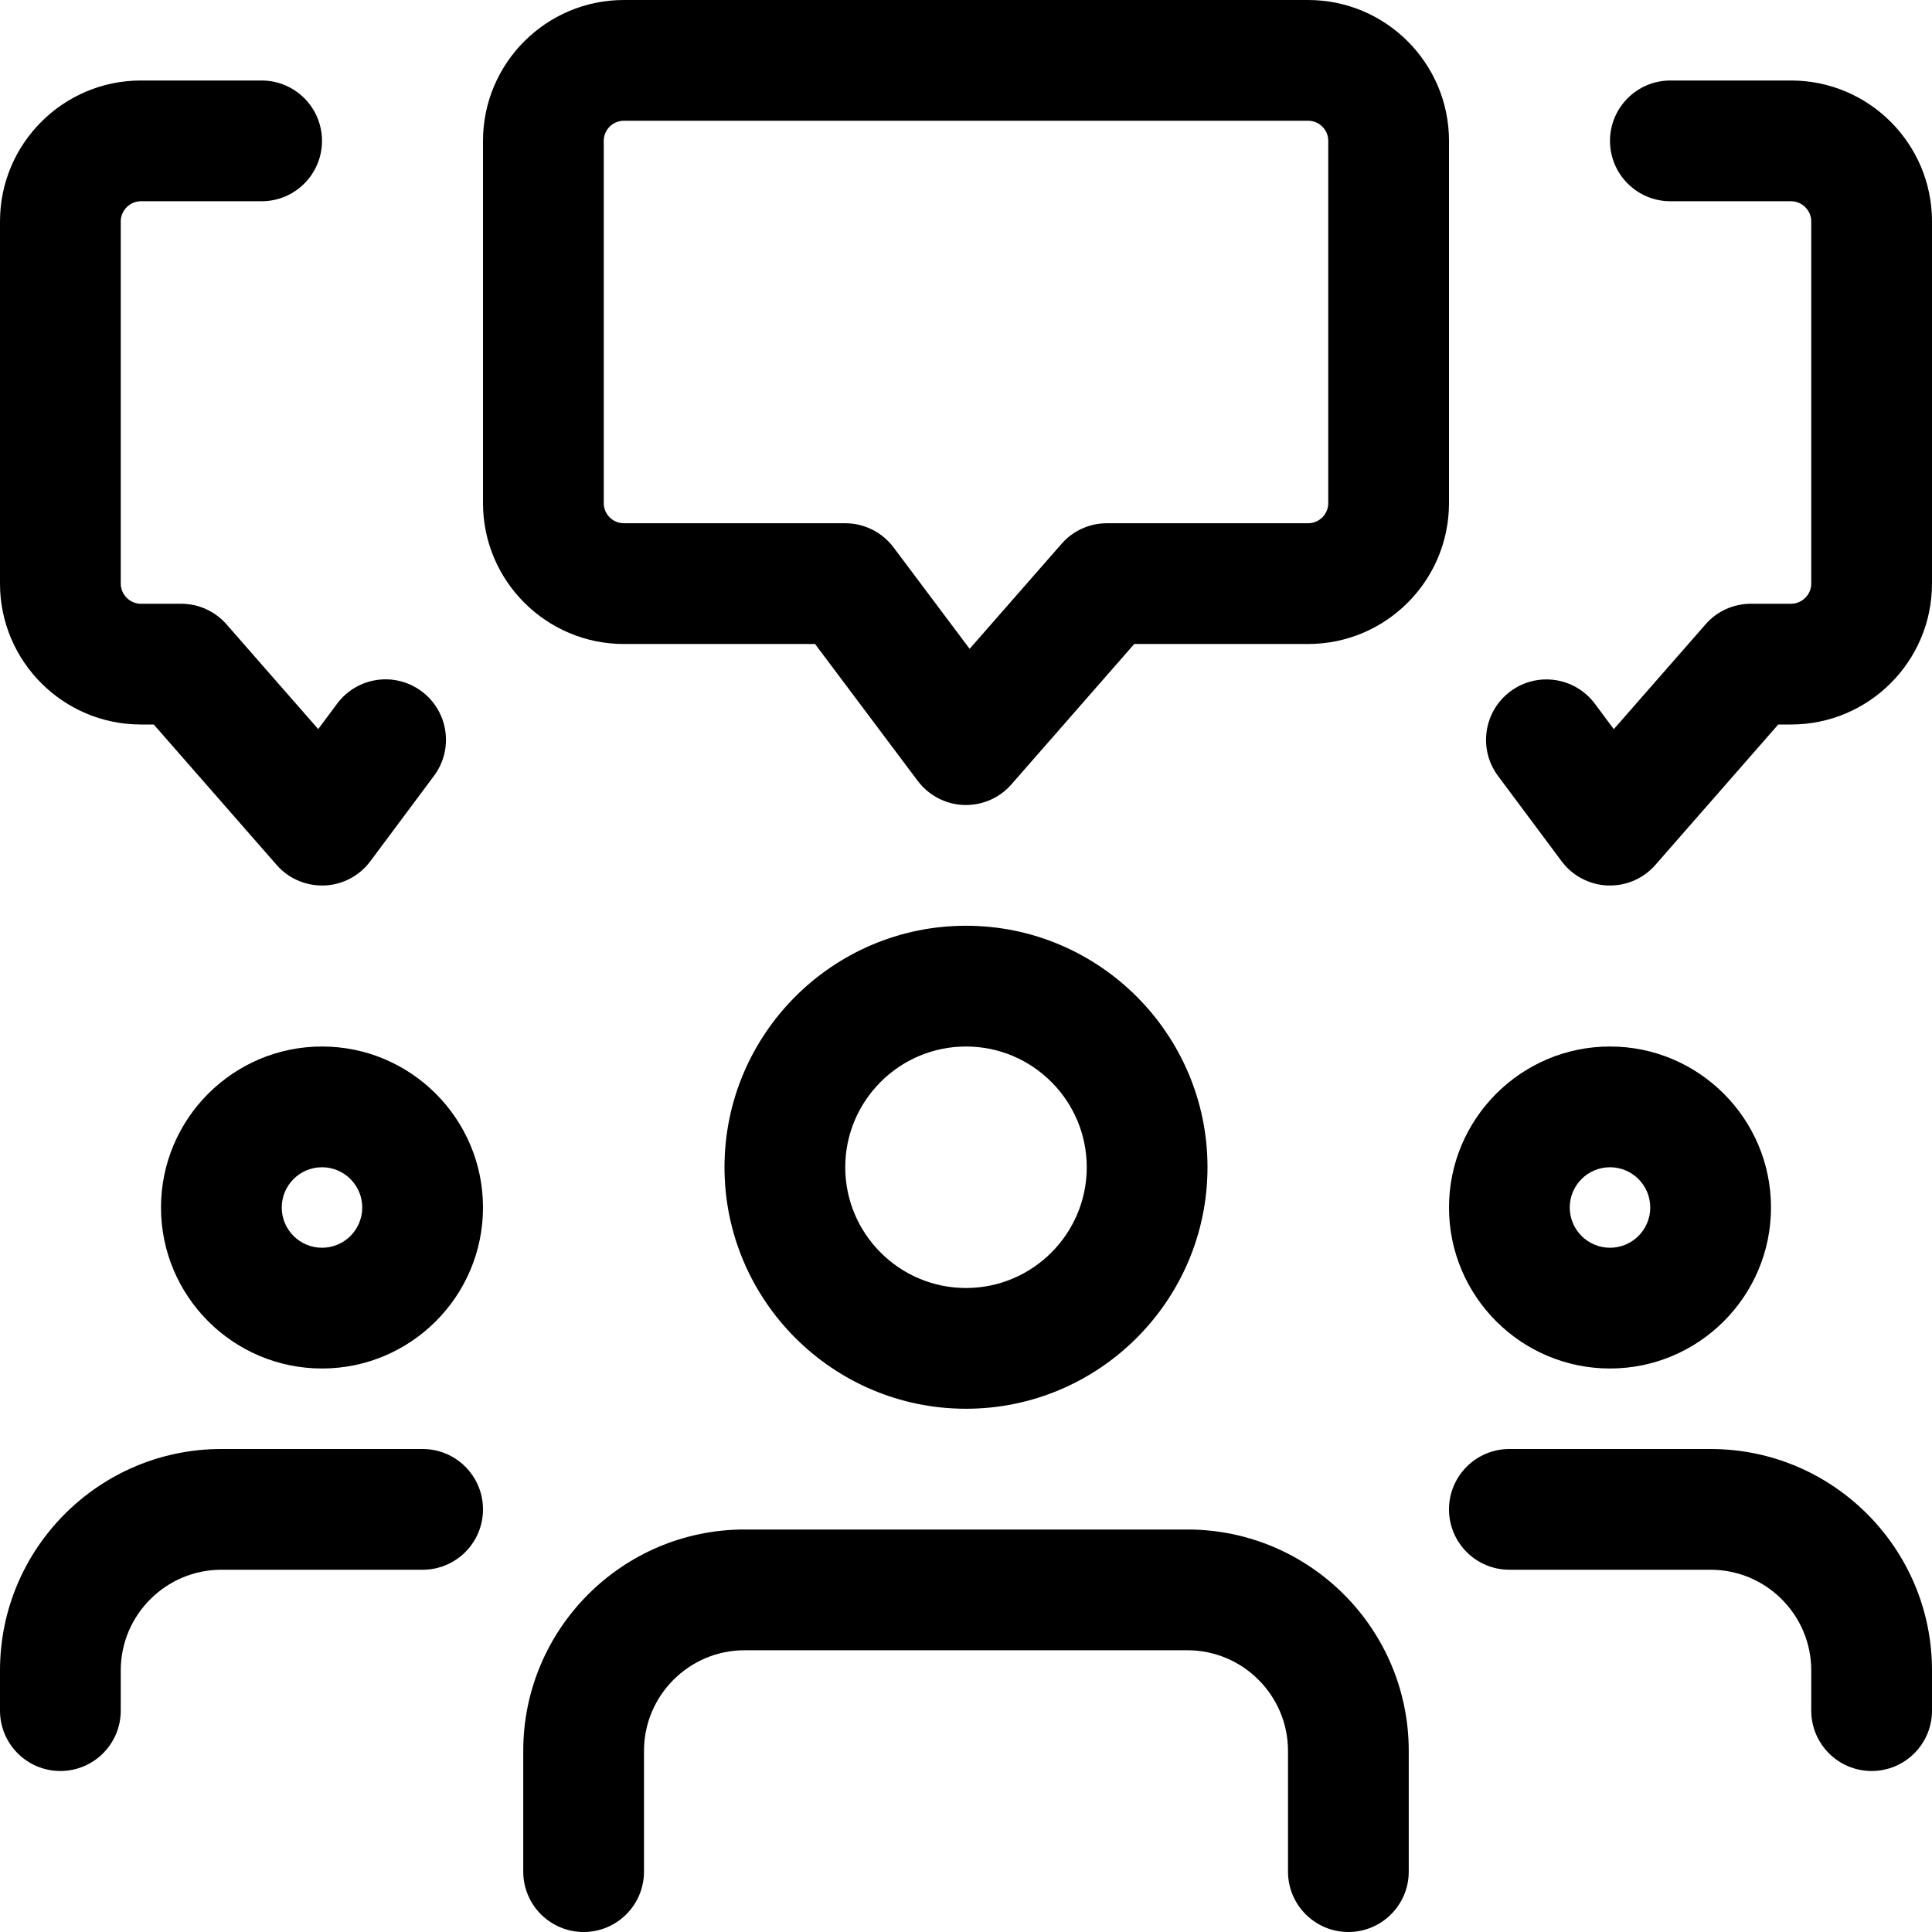 <svg width="48" height="48" viewBox="0 0 48 48" fill="none" xmlns="http://www.w3.org/2000/svg">
<g clip-path="url(#clip0_1207_2255)">
<path d="M24 20C23.982 20 23.962 20 23.944 20C23.492 19.982 23.072 19.762 22.8 19.4L20.25 16H15.5C13.57 16 12 14.43 12 12.5V3.5C12 1.57 13.57 0 15.5 0H32.5C34.43 0 36 1.57 36 3.5V12.5C36 14.43 34.43 16 32.5 16H28.18L25.128 19.488C24.844 19.814 24.432 20 24 20ZM15.5 3C15.224 3 15 3.224 15 3.5V12.5C15 12.776 15.224 13 15.5 13H21C21.472 13 21.916 13.222 22.2 13.6L24.09 16.12L26.372 13.514C26.656 13.186 27.068 13 27.5 13H32.5C32.776 13 33 12.776 33 12.5V3.5C33 3.224 32.776 3 32.5 3H15.5Z" fill="black"/>
<path d="M40 22C39.98 22 39.96 22 39.942 22C39.488 21.982 39.068 21.76 38.798 21.398L37.218 19.278C36.722 18.614 36.86 17.674 37.524 17.178C38.19 16.682 39.128 16.82 39.624 17.484L40.094 18.116L42.372 15.514C42.656 15.186 43.068 15 43.5 15H44.5C44.772 15 45 14.772 45 14.5V5.5C45 5.228 44.772 5 44.5 5H41.5C40.672 5 40 4.328 40 3.5C40 2.672 40.672 2 41.5 2H44.5C46.43 2 48 3.57 48 5.5V14.5C48 16.43 46.43 18 44.5 18H44.18L41.128 21.488C40.844 21.814 40.432 22 40 22Z" fill="black"/>
<path d="M8 22C7.568 22 7.156 21.814 6.872 21.488L3.82 18H3.5C1.57 18 0 16.43 0 14.5V5.5C0 3.57 1.57 2 3.5 2H6.5C7.328 2 8 2.672 8 3.5C8 4.328 7.328 5 6.5 5H3.5C3.228 5 3 5.228 3 5.5V14.5C3 14.772 3.228 15 3.5 15H4.5C4.932 15 5.344 15.186 5.628 15.512L7.906 18.114L8.376 17.482C8.872 16.818 9.81 16.68 10.476 17.176C11.14 17.672 11.278 18.612 10.782 19.276L9.202 21.396C8.932 21.76 8.512 21.982 8.058 22C8.04 22 8.02 22 8 22Z" fill="black"/>
<path d="M40 34C37.794 34 36 32.206 36 30C36 27.794 37.794 26 40 26C42.206 26 44 27.794 44 30C44 32.206 42.206 34 40 34ZM40 29C39.448 29 39 29.448 39 30C39 30.552 39.448 31 40 31C40.552 31 41 30.552 41 30C41 29.448 40.552 29 40 29Z" fill="black"/>
<path d="M46.5 44C45.672 44 45 43.328 45 42.5V41.5C45 40.122 43.878 39 42.5 39H37.5C36.672 39 36 38.328 36 37.5C36 36.672 36.672 36 37.5 36H42.5C45.534 36 48 38.466 48 41.5V42.5C48 43.328 47.328 44 46.5 44Z" fill="black"/>
<path d="M8 34C5.794 34 4 32.206 4 30C4 27.794 5.794 26 8 26C10.206 26 12 27.794 12 30C12 32.206 10.206 34 8 34ZM8 29C7.448 29 7 29.448 7 30C7 30.552 7.448 31 8 31C8.552 31 9 30.552 9 30C9 29.448 8.552 29 8 29Z" fill="black"/>
<path d="M1.5 44C0.672 44 0 43.328 0 42.5V41.5C0 38.466 2.466 36 5.5 36H10.5C11.328 36 12 36.672 12 37.5C12 38.328 11.328 39 10.5 39H5.5C4.122 39 3 40.122 3 41.5V42.5C3 43.328 2.328 44 1.5 44Z" fill="black"/>
<path d="M24 35C20.692 35 18 32.308 18 29C18 25.692 20.692 23 24 23C27.308 23 30 25.692 30 29C30 32.308 27.308 35 24 35ZM24 26C22.346 26 21 27.346 21 29C21 30.654 22.346 32 24 32C25.654 32 27 30.654 27 29C27 27.346 25.654 26 24 26Z" fill="black"/>
<path d="M33.5 48C32.672 48 32 47.328 32 46.5V43.5C32 42.122 30.878 41 29.5 41H18.5C17.122 41 16 42.122 16 43.5V46.5C16 47.328 15.328 48 14.5 48C13.672 48 13 47.328 13 46.5V43.5C13 40.466 15.466 38 18.5 38H29.5C32.534 38 35 40.466 35 43.5V46.5C35 47.328 34.328 48 33.5 48Z" fill="black"/>
</g>
<defs>
<clipPath id="clip0_1207_2255">
<rect width="48" height="48" fill="white"/>
</clipPath>
</defs>
</svg>
